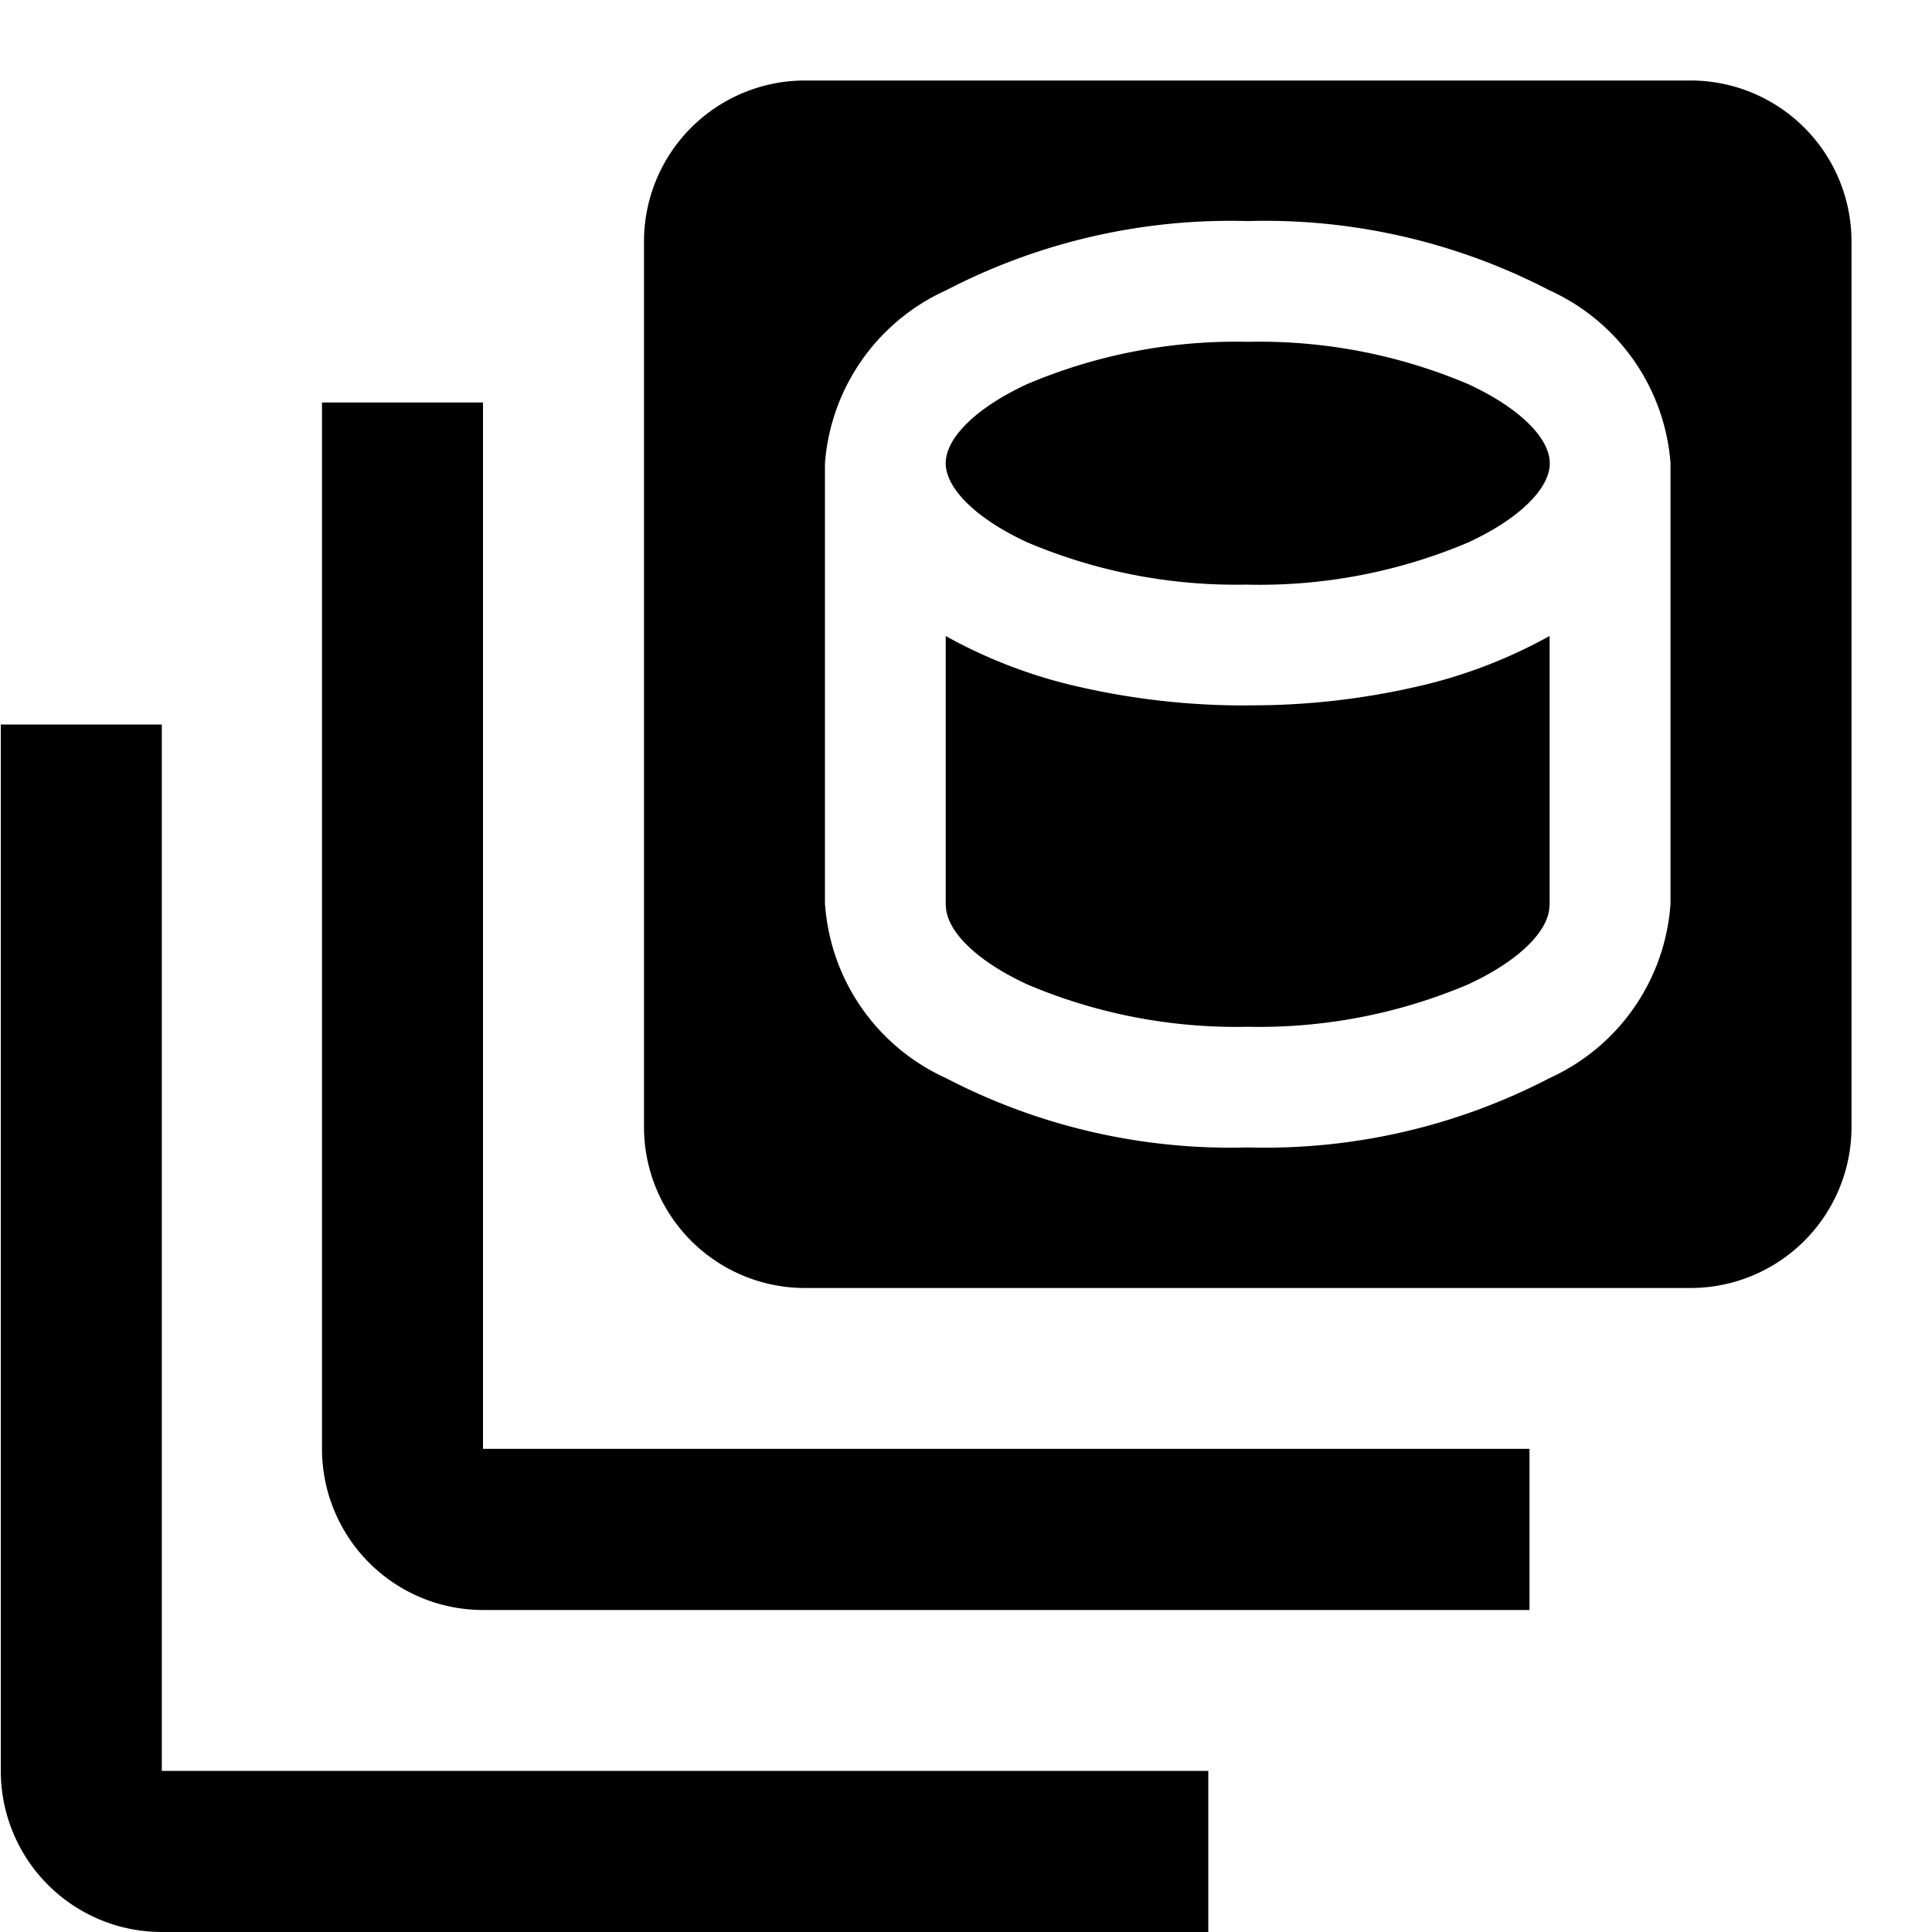 <svg xmlns="http://www.w3.org/2000/svg" viewBox="0 0 24 24" fill="currentColor"><path d="M6,17.998V5H4V17.998H4A2.001,2.001,0,0,0,6,20H19V17.998H6Z"/><path d="M2.01,21.999V9H.01V21.999h0A2,2,0,0,0,2.01,24H15.01V21.999H2.01Z"/><path d="M15.5,8.763l-.001,0-.001,0a9.173,9.173,0,0,1-2.085-.229,6.197,6.197,0,0,1-1.665-.633v3.345h.002c0,.308.365.685,1.016.985a6.645,6.645,0,0,0,2.733.524,6.645,6.645,0,0,0,2.733-.524c.651-.3,1.016-.677,1.016-.985h.002V7.9a6.197,6.197,0,0,1-1.665.633,9.172,9.172,0,0,1-2.085.229l-.001,0Z"/><path d="M15.508,4.246v0l-.004-0-.004-0-.004 0-.004 0V4.246a6.642,6.642,0,0,0-2.729.524c-.65.3-1.015.677-1.015.984,0,.307.365.684,1.015.984a6.643,6.643,0,0,0,2.729.524V7.263l.004 0.0.004 0.0.004-0.0.004-0v0a6.643,6.643,0,0,0,2.729-.524c.65-.3,1.015-.677,1.015-.984,0-.307-.365-.684-1.015-.984A6.642,6.642,0,0,0,15.508,4.246Z"/><path d="M21,1H10A2,2,0,0,0,8,3v11A2,2,0,0,0,10,16H21A2,2,0,0,0,23,14V3A2,2,0,0,0,21,1Zm-.248,4.8v5.446h-.002a2.569,2.569,0,0,1-1.5,2.146,7.658,7.658,0,0,1-3.742.862v0l-.004 0-.004 0h-.001L15.496,14.254l-.004-0v-0a7.658,7.658,0,0,1-3.742-.862,2.569,2.569,0,0,1-1.5-2.146h-.002V5.755A2.571,2.571,0,0,1,11.751,3.607a7.664,7.664,0,0,1,3.747-.861l.001,0,.001,0,.001,0,.001,0A7.664,7.664,0,0,1,19.249,3.607a2.571,2.571,0,0,1,1.503,2.148v.045Z"/></svg>